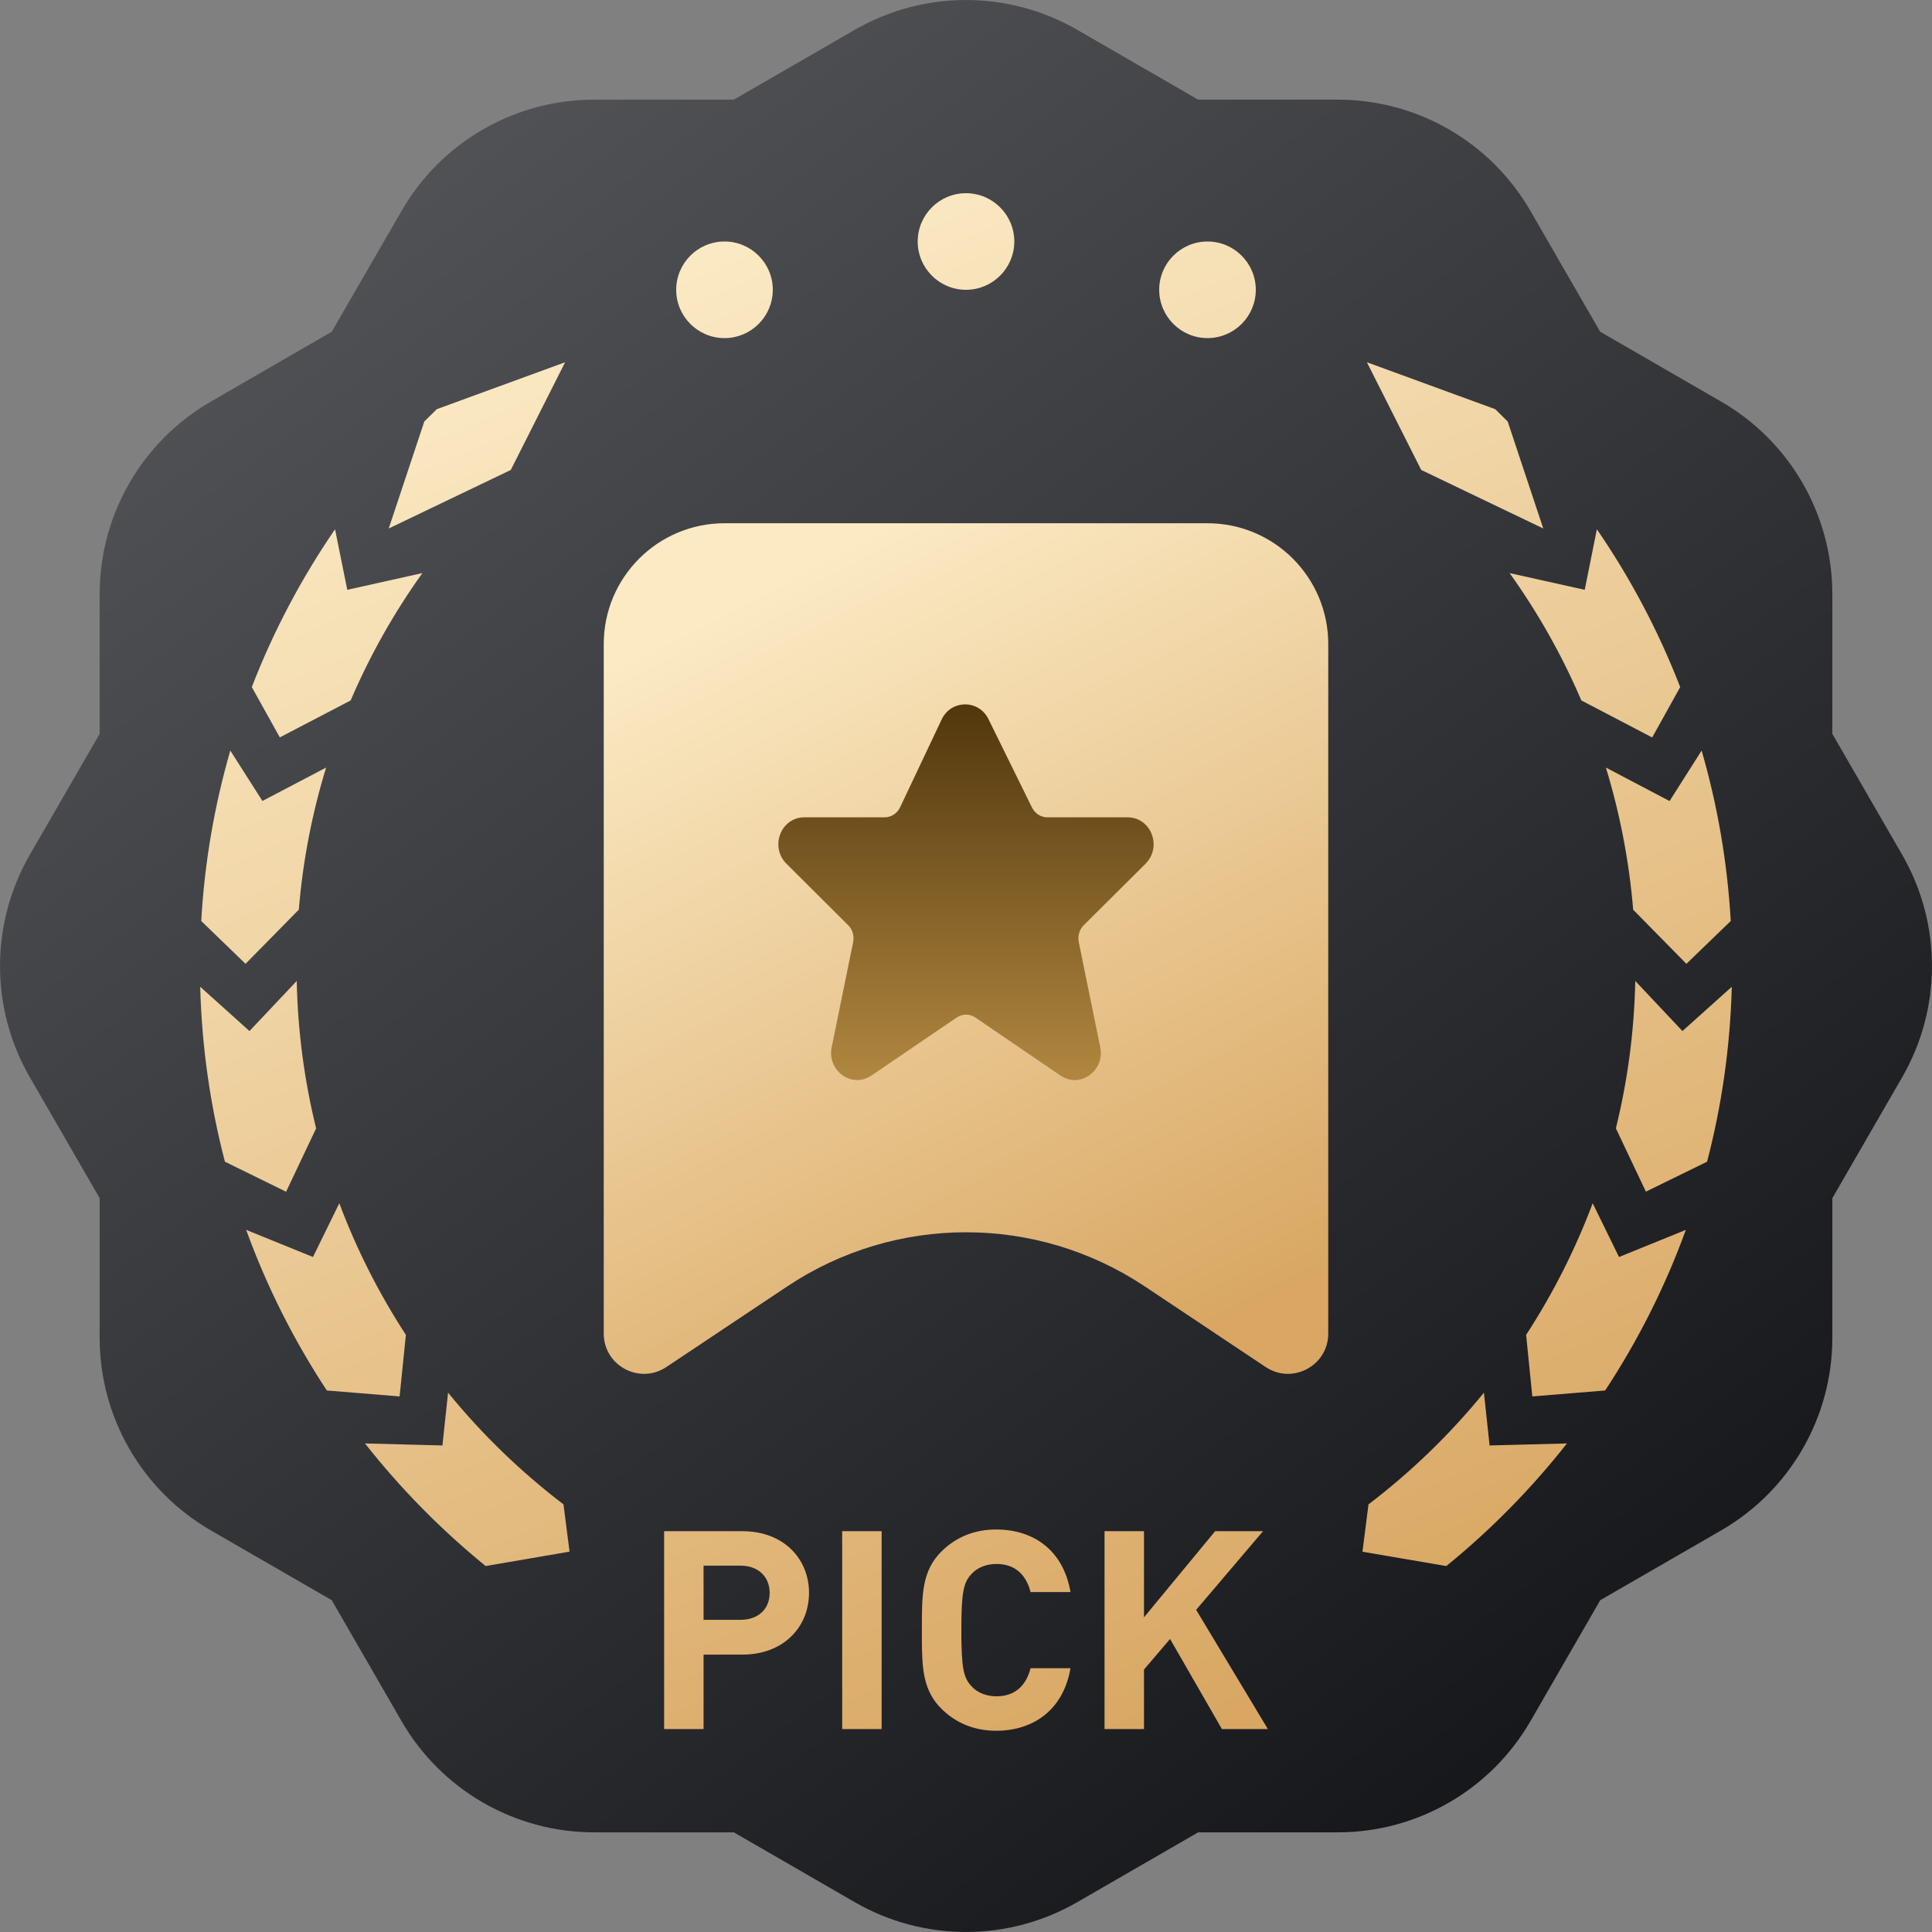 <svg xmlns="http://www.w3.org/2000/svg" width="24" height="24" viewBox="0 0 24 24" fill="none">
<rect x="0" y="0" width="24" height="24" fill="#808080" stroke="none"/>
<g clip-path="url(#clip0_63523_10076)">
<path d="M13.381 0.37C12.526 -0.123 11.474 -0.123 10.619 0.37L9.116 1.238H7.381C6.394 1.238 5.482 1.764 4.989 2.619L4.121 4.121L2.619 4.989C1.764 5.482 1.238 6.394 1.238 7.381V9.116L0.37 10.619C-0.123 11.474 -0.123 12.526 0.37 13.381L1.238 14.884V16.619C1.238 17.606 1.764 18.517 2.619 19.011L4.121 19.878L4.989 21.382C5.482 22.236 6.394 22.762 7.381 22.762H9.116L10.619 23.63C11.474 24.123 12.526 24.123 13.381 23.63L14.884 22.762H16.619C17.606 22.762 18.517 22.236 19.011 21.382L19.879 19.878L21.381 19.011C22.236 18.517 22.762 17.606 22.762 16.619V14.884L23.63 13.381C24.123 12.526 24.123 11.474 23.63 10.619L22.762 9.116V7.381C22.762 6.394 22.236 5.482 21.381 4.989L19.878 4.121L19.011 2.619C18.517 1.764 17.606 1.238 16.619 1.238H14.884L13.381 0.37Z" fill="url(#paint0_linear_63523_10076)"/>
<path d="M7.5 8C7.5 7.172 8.172 6.5 9 6.5L15 6.5C15.828 6.5 16.5 7.172 16.5 8V16.566C16.5 16.965 16.055 17.203 15.723 16.982L14.219 15.979C12.875 15.084 11.125 15.084 9.781 15.979L8.277 16.982C7.945 17.203 7.5 16.965 7.5 16.566L7.5 8Z" fill="url(#paint1_linear_63523_10076)"/>
<path fill-rule="evenodd" clip-rule="evenodd" d="M7 18.688C6.469 18.283 5.987 17.817 5.566 17.3L5.496 17.956L4.534 17.931C4.976 18.492 5.479 19.003 6.033 19.454L7.075 19.275L7 18.688ZM18.504 17.956L18.434 17.3C18.013 17.817 17.531 18.283 17 18.688L16.925 19.276L17.967 19.454C18.521 19.003 19.024 18.492 19.465 17.931L18.504 17.956ZM5.042 16.582C4.71 16.072 4.431 15.524 4.215 14.947L3.888 15.615L3.058 15.278C3.315 15.986 3.653 16.654 4.06 17.273L4.964 17.347L5.042 16.582ZM20.112 15.615L19.785 14.947C19.568 15.525 19.29 16.072 18.958 16.582L19.035 17.347L19.94 17.273C20.347 16.654 20.685 15.986 20.942 15.278L20.112 15.615ZM3.927 14.017C3.782 13.428 3.699 12.816 3.686 12.186L3.099 12.808L2.487 12.258C2.507 13.007 2.612 13.734 2.794 14.431L3.554 14.804L3.927 14.017ZM20.9 12.808L20.314 12.186C20.301 12.816 20.218 13.428 20.073 14.017L20.446 14.803L21.206 14.431C21.388 13.734 21.493 13.007 21.513 12.258L20.9 12.808ZM3.26 9.95L2.861 9.324C2.665 10.002 2.541 10.711 2.5 11.441L3.05 11.973L3.712 11.3C3.762 10.691 3.878 10.1 4.051 9.535L3.26 9.95ZM21.5 11.441C21.458 10.711 21.335 10.002 21.138 9.324L20.74 9.951L19.949 9.535C20.122 10.101 20.237 10.691 20.288 11.301L20.949 11.973L21.5 11.441ZM4.314 7.327L4.162 6.575C3.746 7.181 3.397 7.839 3.128 8.535L3.476 9.16L4.356 8.701C4.596 8.14 4.896 7.609 5.247 7.119L4.314 7.327ZM20.872 8.535C20.602 7.839 20.254 7.182 19.837 6.575L19.686 7.327L18.753 7.119C19.104 7.609 19.404 8.14 19.644 8.701L20.524 9.161L20.872 8.535ZM6.345 5.838L7.02 4.5L5.426 5.083C5.374 5.134 5.322 5.185 5.271 5.236L4.829 6.565L6.345 5.838ZM18.574 5.083L16.98 4.5L17.655 5.838L19.171 6.565L18.729 5.236C18.678 5.185 18.626 5.134 18.574 5.083ZM9.6 3.6C9.6 3.269 9.331 3 9 3C8.669 3 8.4 3.269 8.4 3.6C8.4 3.931 8.669 4.2 9 4.2C9.331 4.2 9.6 3.931 9.6 3.6ZM15.6 3.6C15.6 3.269 15.331 3 15 3C14.669 3 14.4 3.269 14.4 3.6C14.4 3.931 14.669 4.2 15 4.2C15.331 4.2 15.6 3.931 15.6 3.6ZM12.6 3C12.6 2.669 12.331 2.4 12 2.4C11.669 2.4 11.4 2.669 11.4 3C11.4 3.331 11.669 3.6 12 3.6C12.331 3.6 12.6 3.331 12.6 3ZM13.298 19.777C13.21 19.262 12.844 19 12.375 19C12.1 19 11.875 19.097 11.699 19.269C11.452 19.511 11.452 19.809 11.452 20.216L11.452 20.25L11.452 20.387C11.454 20.742 11.473 21.01 11.699 21.231C11.875 21.403 12.1 21.5 12.375 21.5C12.84 21.5 13.21 21.238 13.298 20.723H12.802C12.752 20.92 12.625 21.072 12.379 21.072C12.245 21.072 12.136 21.023 12.065 20.944C11.97 20.84 11.942 20.723 11.942 20.25C11.942 19.777 11.97 19.66 12.065 19.556C12.136 19.477 12.245 19.428 12.379 19.428C12.625 19.428 12.752 19.58 12.802 19.777H13.298ZM14.211 19.021H13.721V21.479H14.211V20.74L14.535 20.36L15.179 21.479H15.75L14.859 19.998L15.69 19.021H15.095L14.211 20.091V19.021ZM10.952 19.021V21.479H10.462V19.021H10.952ZM10.05 19.787C10.05 19.369 9.74 19.021 9.222 19.021H8.25V21.479H8.74V20.554H9.222C9.74 20.554 10.05 20.205 10.05 19.787ZM8.74 19.449H9.198C9.42 19.449 9.561 19.587 9.561 19.787C9.561 19.988 9.42 20.122 9.198 20.122H8.74V19.449Z" fill="url(#paint2_linear_63523_10076)"/>
<path fill-rule="evenodd" clip-rule="evenodd" d="M12.281 8.937C12.162 8.687 11.814 8.688 11.697 8.939L11.183 10.025L11.182 10.027C11.146 10.105 11.07 10.153 10.99 10.153H9.993C9.701 10.153 9.566 10.511 9.759 10.719L9.762 10.722L10.544 11.501C10.593 11.554 10.613 11.63 10.598 11.704L10.331 13.012C10.273 13.296 10.579 13.53 10.828 13.359L11.883 12.641C11.954 12.592 12.046 12.592 12.116 12.64L13.171 13.359C13.42 13.53 13.726 13.296 13.668 13.012L13.401 11.704C13.386 11.63 13.407 11.554 13.455 11.501L14.238 10.722L14.24 10.719C14.434 10.511 14.298 10.153 14.006 10.153H13.01C12.929 10.153 12.854 10.105 12.818 10.027L12.816 10.024L12.281 8.937Z" fill="url(#paint3_linear_63523_10076)"/>
</g>
<defs>
<linearGradient id="paint0_linear_63523_10076" x1="5" y1="1.5" x2="19.88" y2="21.34" gradientUnits="userSpaceOnUse">
<stop stop-color="#525356"/>
<stop offset="1" stop-color="#16171B"/>
</linearGradient>
<linearGradient id="paint1_linear_63523_10076" x1="13.838" y1="17.067" x2="8.951" y2="7.584" gradientUnits="userSpaceOnUse">
<stop stop-color="#D9A763"/>
<stop offset="1" stop-color="#FBEAC4"/>
</linearGradient>
<linearGradient id="paint2_linear_63523_10076" x1="15.884" y1="21" x2="8.229" y2="3.16" gradientUnits="userSpaceOnUse">
<stop stop-color="#D9A763"/>
<stop offset="1" stop-color="#FBEAC4"/>
</linearGradient>
<linearGradient id="paint3_linear_63523_10076" x1="12" y1="8.75" x2="12" y2="13.417" gradientUnits="userSpaceOnUse">
<stop stop-color="#51370D"/>
<stop offset="1" stop-color="#B18740"/>
</linearGradient>
<clipPath id="clip0_63523_10076">
<rect width="24" height="24" fill="white"/>
</clipPath>
</defs>
</svg>